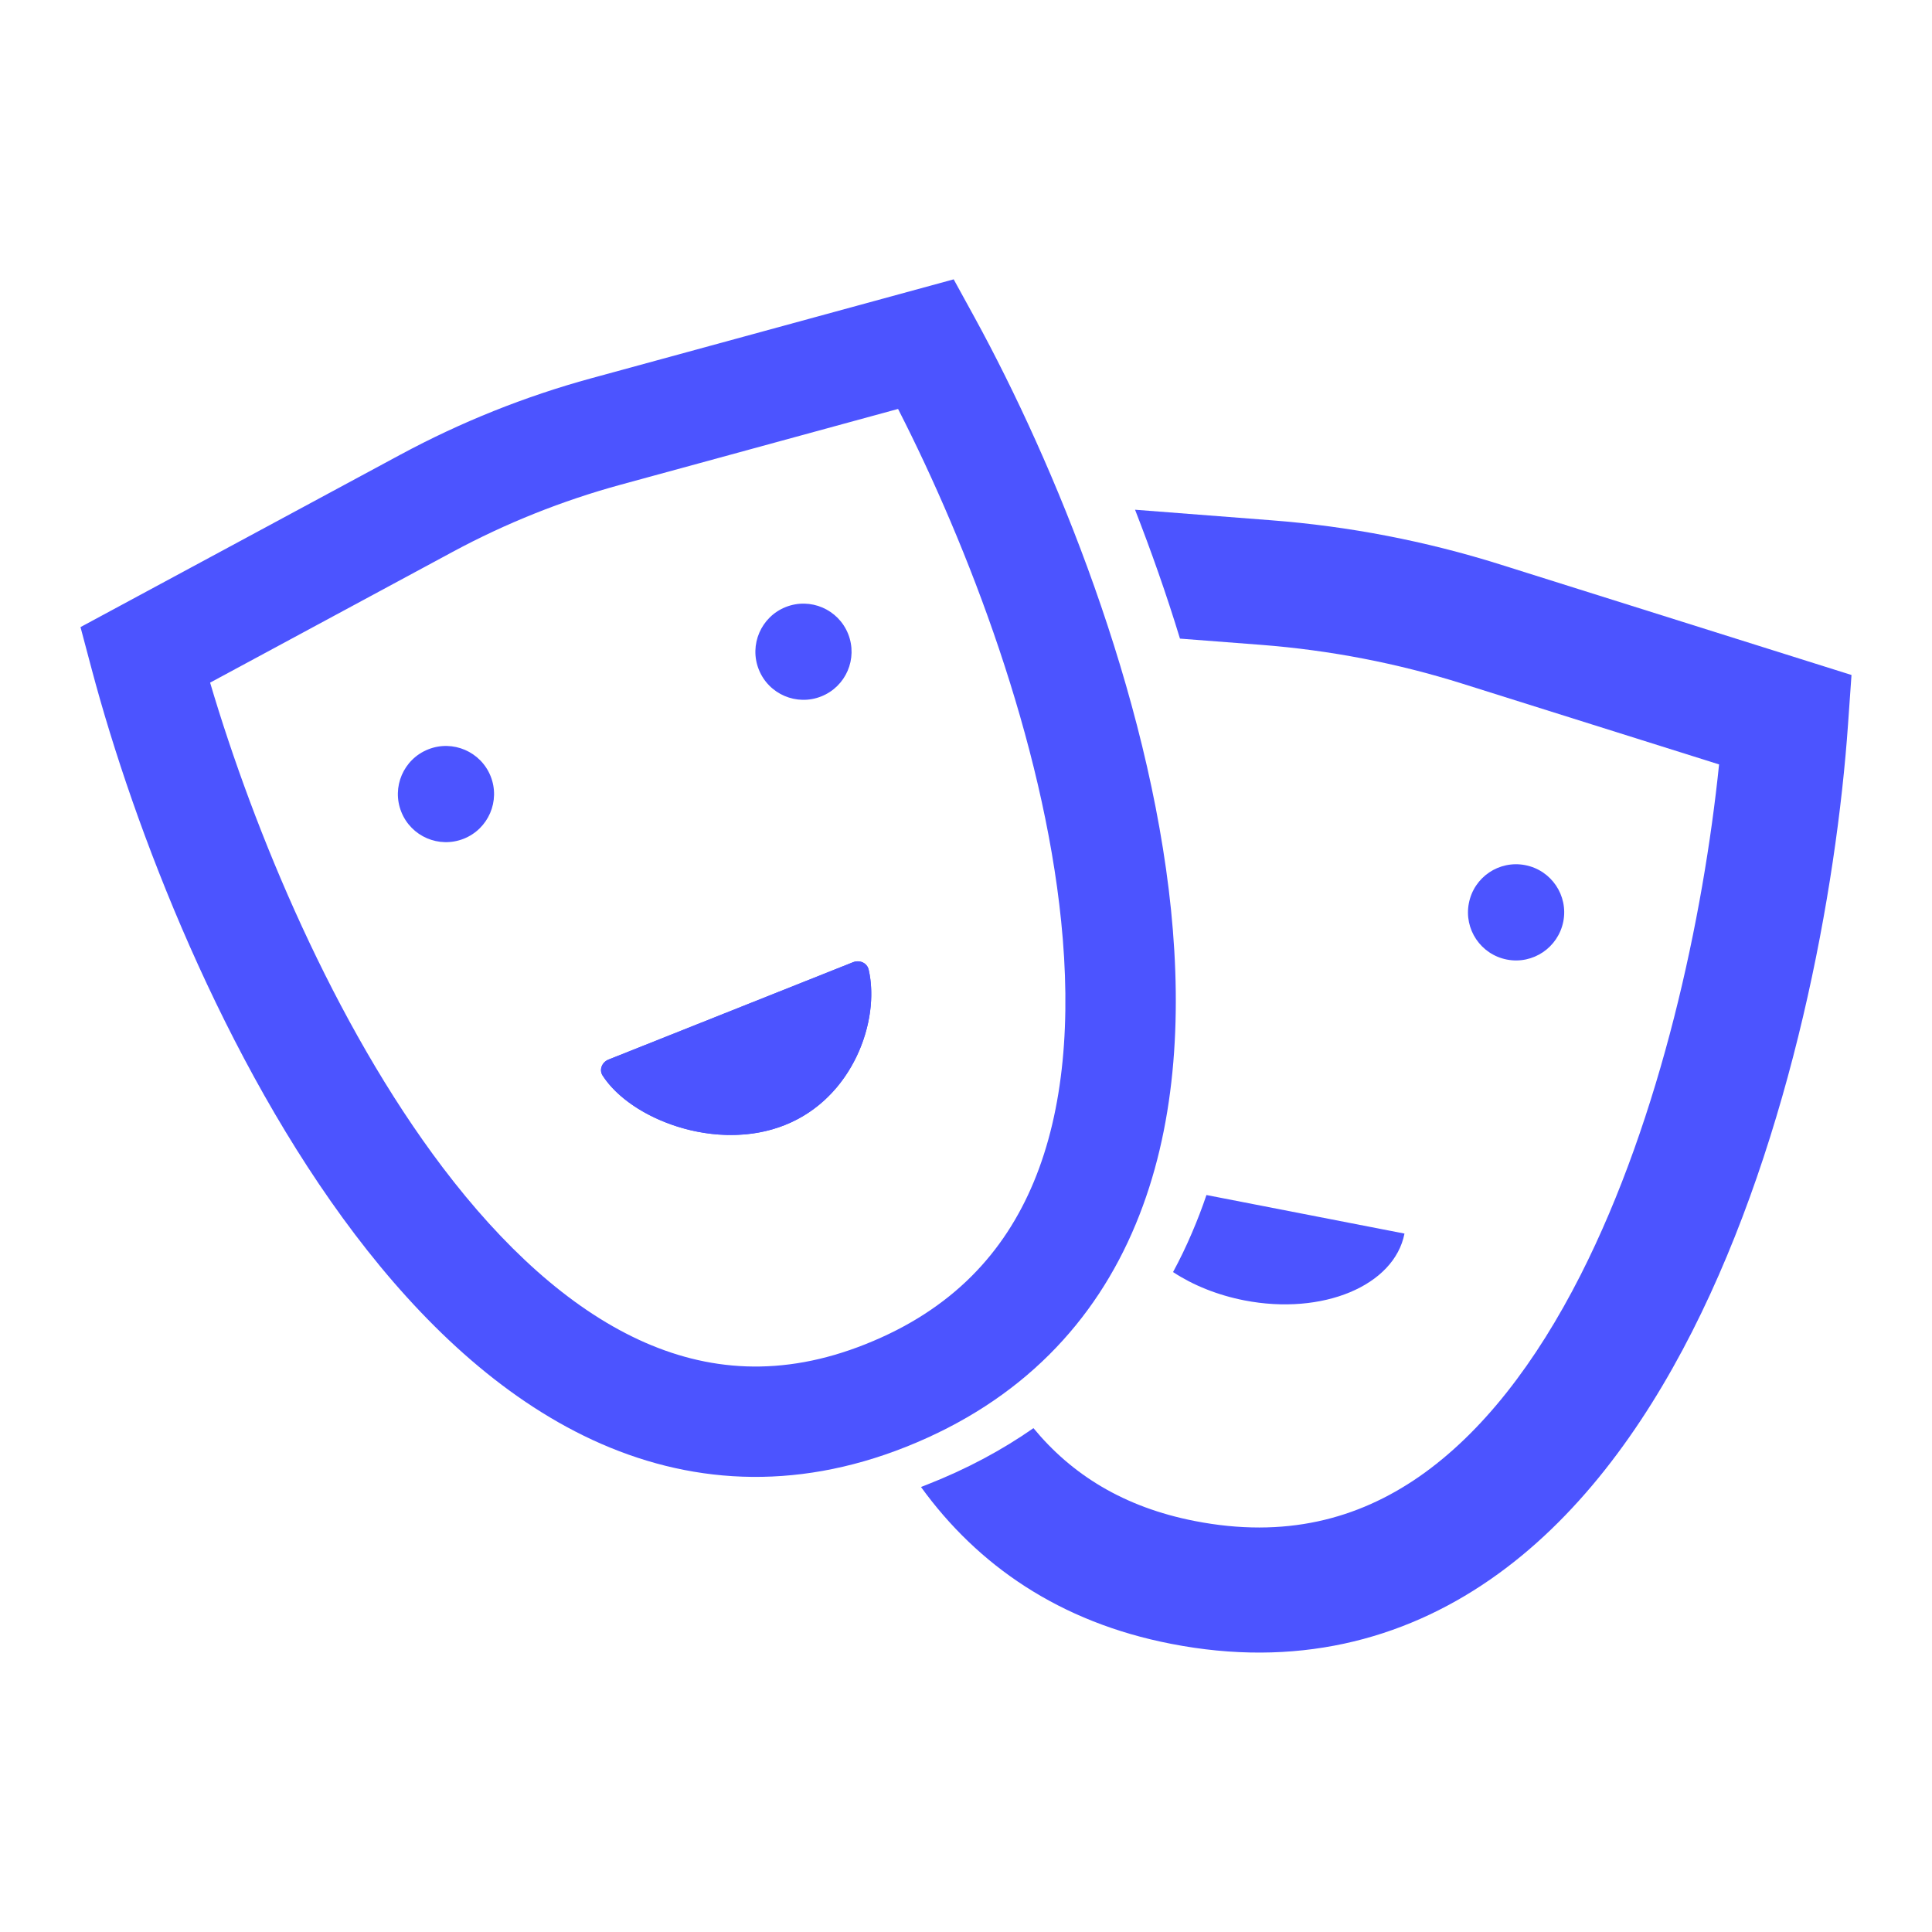 <?xml version="1.0" encoding="utf-8"?>
<svg xmlns="http://www.w3.org/2000/svg" width="24" height="24" viewBox="0 0 24 24" fill="none">
<path fill-rule="evenodd" clip-rule="evenodd" d="M7.707 6.022C6.983 6.22 6.285 6.499 5.624 6.855L2.61 8.48C3.155 10.321 4.146 12.717 5.502 14.506C6.245 15.486 7.064 16.239 7.936 16.643C8.784 17.036 9.71 17.113 10.749 16.699C11.831 16.269 12.477 15.559 12.842 14.682C13.217 13.781 13.307 12.666 13.182 11.443C12.955 9.208 12.03 6.789 11.156 5.08L7.707 6.022ZM4.974 5.648C5.726 5.243 6.521 4.924 7.345 4.699L11.847 3.47L12.107 3.944C13.096 5.75 14.272 8.605 14.547 11.304C14.684 12.656 14.602 14.022 14.108 15.208C13.606 16.418 12.691 17.402 11.256 17.973C9.851 18.532 8.534 18.431 7.36 17.887C6.21 17.354 5.227 16.413 4.409 15.334C2.776 13.18 1.667 10.3 1.139 8.313L1 7.79L4.974 5.648Z" fill="#4C54FF"/>
<path d="M6.095 9.643C6.217 9.95 6.067 10.297 5.761 10.419C5.454 10.541 5.107 10.392 4.985 10.085C4.863 9.779 5.012 9.431 5.319 9.309C5.625 9.187 5.973 9.337 6.095 9.643Z" fill="#4C54FF"/>
<path d="M10.536 7.875C10.658 8.182 10.509 8.529 10.202 8.651C9.896 8.773 9.548 8.624 9.426 8.317C9.304 8.011 9.454 7.663 9.76 7.541C10.067 7.419 10.414 7.569 10.536 7.875Z" fill="#4C54FF"/>
<path d="M9.749 13.976C10.598 13.639 10.935 12.674 10.791 12.046C10.771 11.96 10.678 11.921 10.597 11.953L7.56 13.162C7.479 13.194 7.439 13.287 7.486 13.361C7.837 13.907 8.901 14.314 9.749 13.976Z" fill="#4C54FF"/>
<path fill-rule="evenodd" clip-rule="evenodd" d="M7.56 13.162C7.479 13.194 7.439 13.287 7.486 13.361C7.553 13.464 7.644 13.562 7.755 13.651C7.972 13.826 8.262 13.965 8.578 14.04C8.692 14.067 8.809 14.085 8.927 14.094C9.203 14.114 9.487 14.081 9.749 13.976C10.012 13.872 10.226 13.707 10.392 13.511C10.447 13.445 10.498 13.375 10.543 13.302C10.7 13.05 10.79 12.768 10.816 12.502C10.831 12.34 10.823 12.185 10.791 12.046C10.771 11.96 10.678 11.921 10.597 11.953L7.56 13.162Z" fill="#4C54FF"/>
<path fill-rule="evenodd" clip-rule="evenodd" d="M11.441 18.472C12.145 19.445 13.163 20.151 14.547 20.42C16.087 20.721 17.414 20.381 18.511 19.622C19.584 18.88 20.401 17.761 21.02 16.542C22.256 14.108 22.813 11.057 22.957 8.996L23 8.385L18.633 7.011C17.71 6.721 16.757 6.537 15.792 6.463L14.1 6.332C14.3 6.845 14.49 7.382 14.658 7.933L15.672 8.011C16.52 8.077 17.357 8.238 18.167 8.493L21.355 9.496C21.16 11.39 20.632 13.874 19.635 15.838C19.082 16.927 18.412 17.801 17.627 18.345C16.865 18.872 15.962 19.113 14.844 18.895C13.955 18.722 13.311 18.314 12.838 17.741C12.447 18.014 12.007 18.25 11.515 18.443C11.49 18.453 11.466 18.462 11.441 18.472ZM14.572 15.802C14.818 15.964 15.121 16.088 15.459 16.154C16.43 16.343 17.32 15.972 17.447 15.324L14.987 14.845C14.934 15.002 14.874 15.158 14.808 15.312C14.737 15.479 14.658 15.643 14.572 15.802ZM19.42 11.447C19.356 11.771 19.043 11.983 18.719 11.92C18.395 11.857 18.183 11.543 18.247 11.219C18.31 10.895 18.623 10.684 18.947 10.747C19.271 10.81 19.483 11.123 19.42 11.447Z" fill="#4C54FF"/>
</svg>